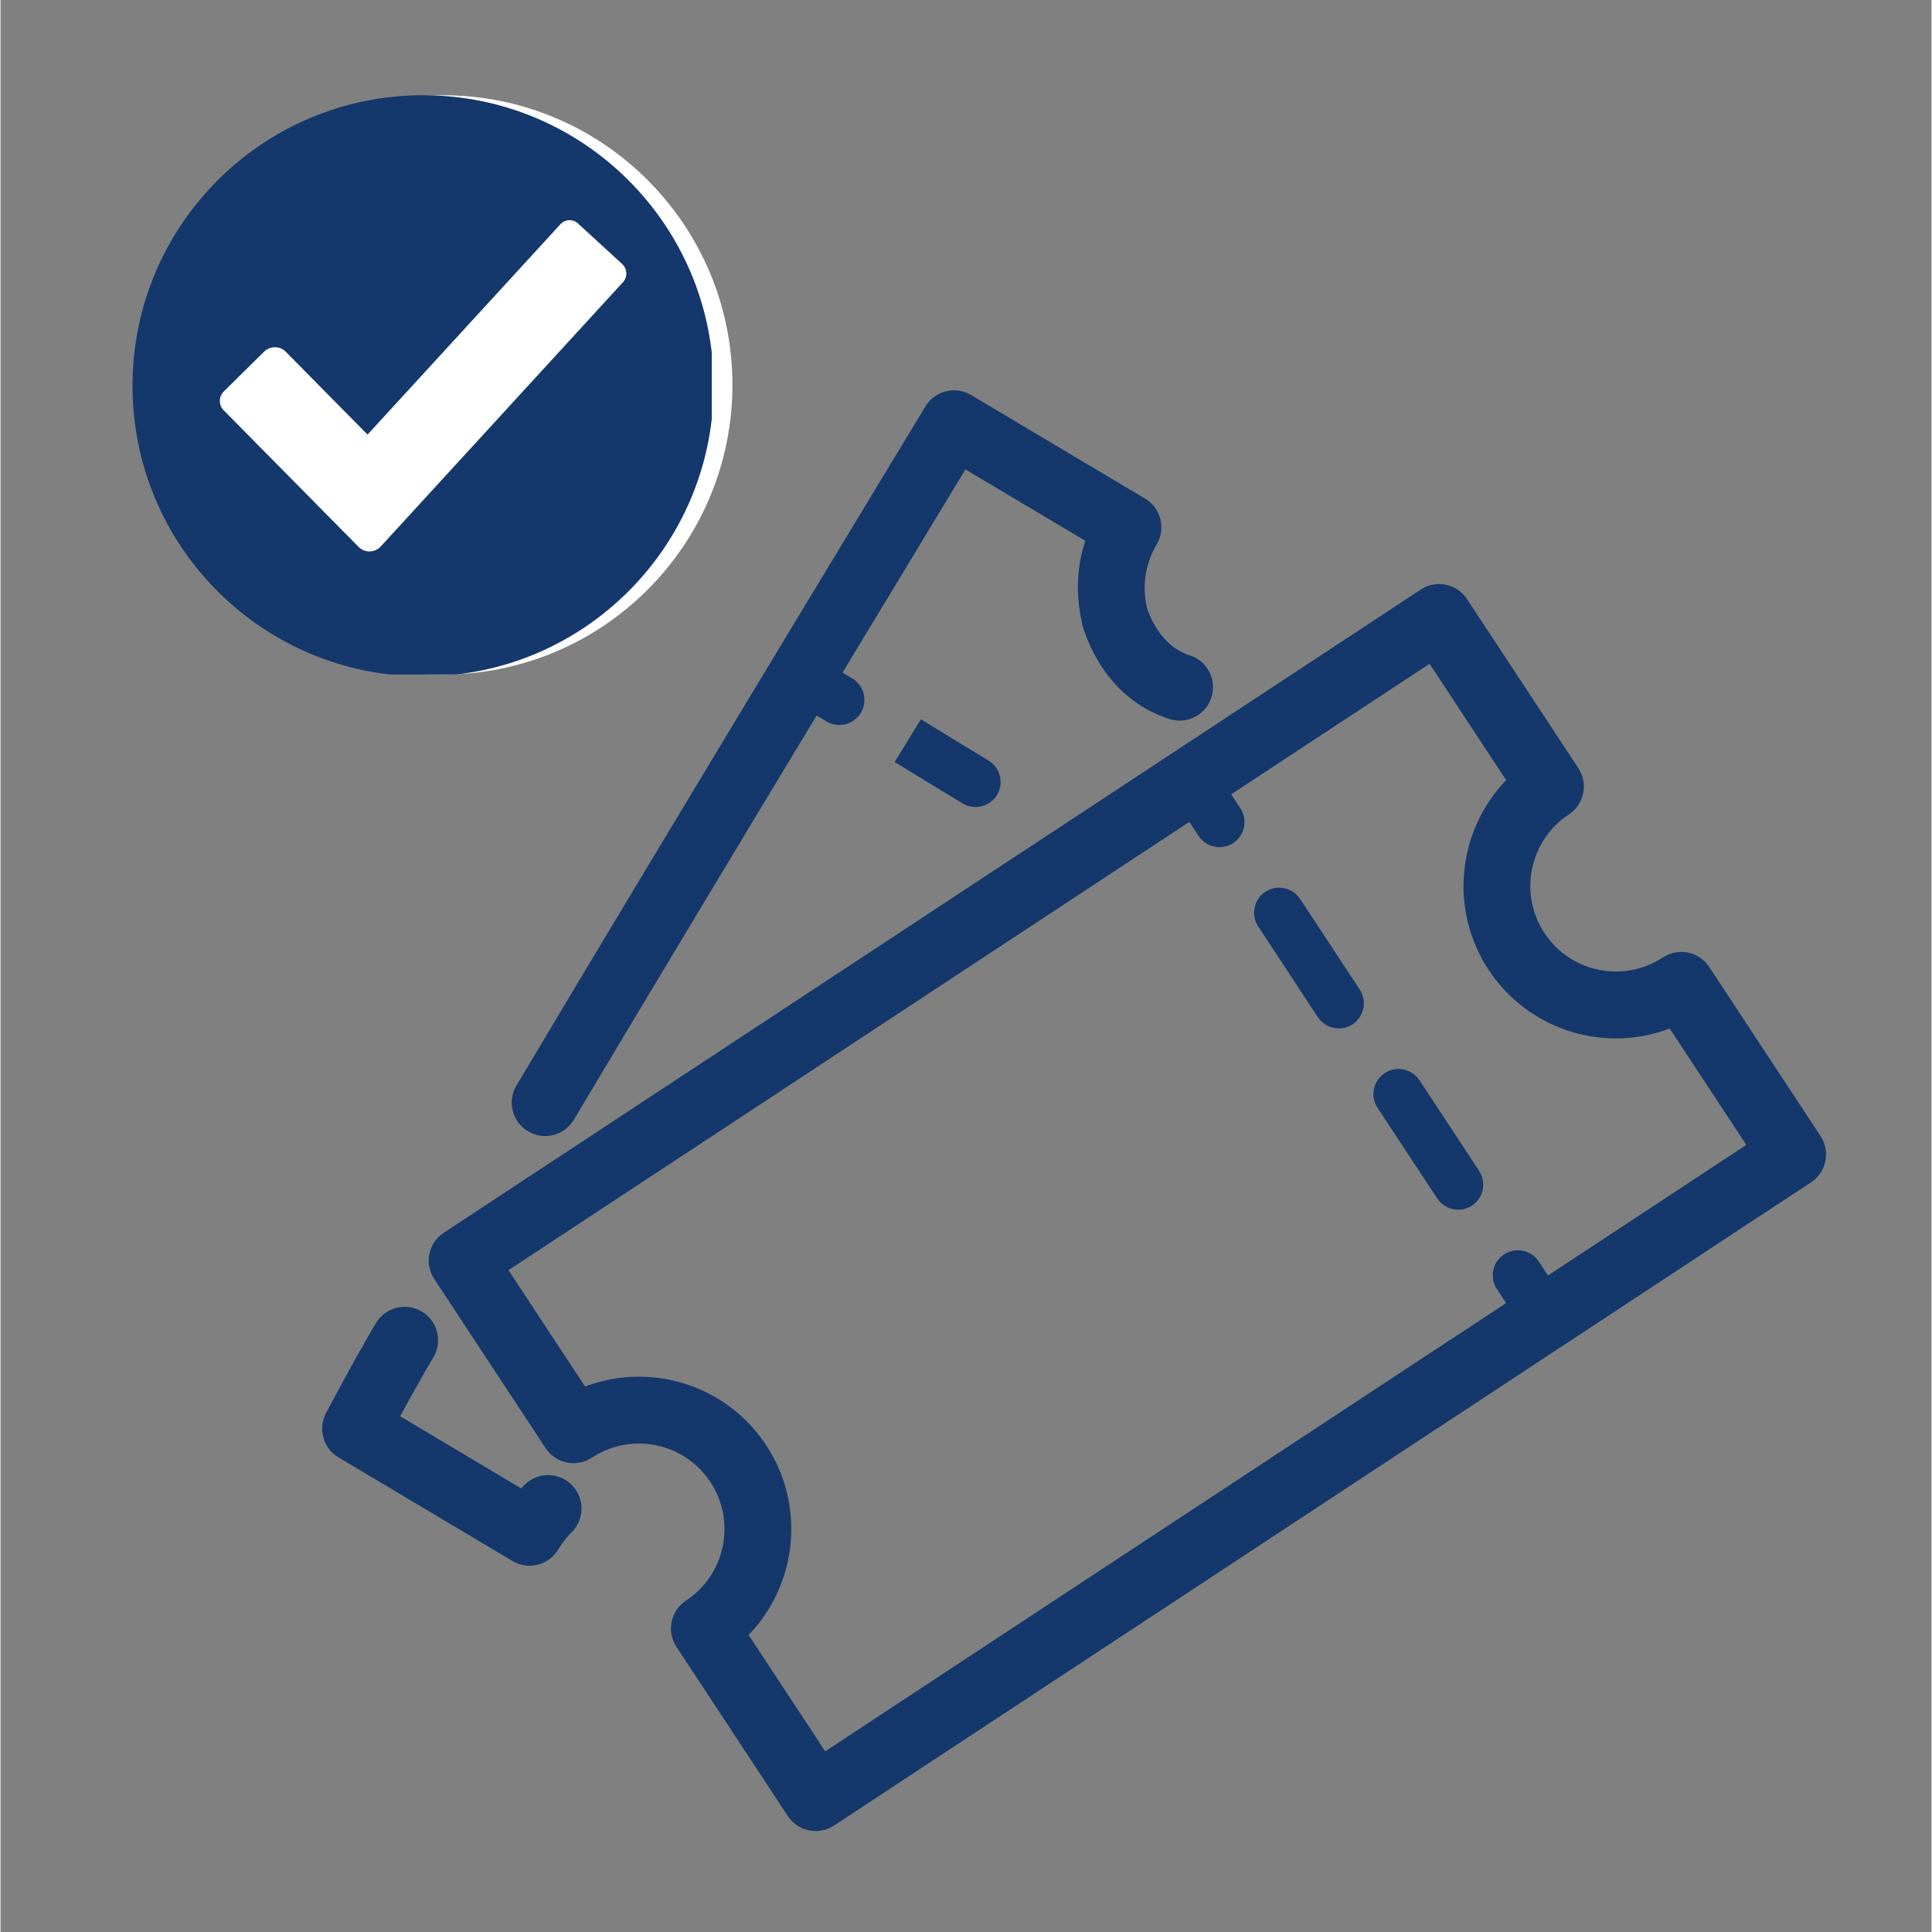 <?xml version="1.0" encoding="UTF-8"?>
<svg xmlns="http://www.w3.org/2000/svg" xmlns:xlink="http://www.w3.org/1999/xlink" width="300" zoomAndPan="magnify" viewBox="0 0 224.88 225" height="300" preserveAspectRatio="xMidYMid meet" version="1.0">
  <rect x="0" y="0" width="224.88" height="225" fill="#808080" stroke="none"/>
  <defs>
    <clipPath id="0ea8c01d5b">
      <path d="M 17.777 11.09 L 85.238 11.09 L 85.238 78.555 L 17.777 78.555 Z M 17.777 11.09 " clip-rule="nonzero"></path>
    </clipPath>
    <clipPath id="c198d0a694">
      <path d="M 51.508 11.09 C 32.879 11.09 17.777 26.191 17.777 44.82 C 17.777 63.453 32.879 78.555 51.508 78.555 C 70.137 78.555 85.238 63.453 85.238 44.82 C 85.238 26.191 70.137 11.09 51.508 11.09 Z M 51.508 11.09 " clip-rule="nonzero"></path>
    </clipPath>
    <clipPath id="889b444191">
      <path d="M 0.777 0.09 L 68.238 0.09 L 68.238 67.555 L 0.777 67.555 Z M 0.777 0.09 " clip-rule="nonzero"></path>
    </clipPath>
    <clipPath id="faf5b25e91">
      <path d="M 34.508 0.09 C 15.879 0.09 0.777 15.191 0.777 33.82 C 0.777 52.453 15.879 67.555 34.508 67.555 C 53.137 67.555 68.238 52.453 68.238 33.82 C 68.238 15.191 53.137 0.09 34.508 0.09 Z M 34.508 0.09 " clip-rule="nonzero"></path>
    </clipPath>
    <clipPath id="7aaacda65e">
      <rect x="0" width="69" y="0" height="68"></rect>
    </clipPath>
    <clipPath id="c92aa1392b">
      <path d="M 15.371 11.09 L 82.832 11.09 L 82.832 78.555 L 15.371 78.555 Z M 15.371 11.09 " clip-rule="nonzero"></path>
    </clipPath>
    <clipPath id="7fe8ff90e8">
      <path d="M 49 68 L 212.98 68 L 212.98 213.59 L 49 213.59 Z M 49 68 " clip-rule="nonzero"></path>
    </clipPath>
  </defs>
  <g clip-path="url(#0ea8c01d5b)">
    <g clip-path="url(#c198d0a694)">
      <g transform="matrix(1, 0, 0, 1, 17, 11)">
        <g clip-path="url(#7aaacda65e)">
          <g clip-path="url(#889b444191)">
            <g clip-path="url(#faf5b25e91)">
              <path fill="#ffffff" d="M 0.777 0.09 L 68.238 0.09 L 68.238 67.555 L 0.777 67.555 Z M 0.777 0.09 " fill-opacity="1" fill-rule="nonzero"></path>
            </g>
          </g>
        </g>
      </g>
    </g>
  </g>
  <g clip-path="url(#c92aa1392b)">
    <path fill="#14386b" d="M 49.211 11.09 C 30.52 11.09 15.371 26.238 15.371 44.93 C 15.371 63.621 30.52 78.77 49.211 78.77 C 67.898 78.77 83.051 63.621 83.051 44.93 C 83.051 26.238 67.898 11.09 49.211 11.09 Z M 72.48 32.879 L 44.281 63.641 C 43.594 64.395 42.414 64.414 41.699 63.688 L 25.988 47.781 C 25.387 47.176 25.395 46.195 26 45.594 L 30.703 40.949 C 31.402 40.262 32.527 40.266 33.219 40.965 L 42.746 50.613 L 65.215 26.105 C 65.75 25.52 66.66 25.48 67.242 26.02 L 72.387 30.734 C 73.008 31.301 73.051 32.262 72.48 32.883 Z M 72.48 32.879 " fill-opacity="1" fill-rule="nonzero"></path>
  </g>
  <g clip-path="url(#7fe8ff90e8)">
    <path fill="#14386b" d="M 79.832 186.406 C 78.035 187.586 77.539 190 78.719 191.793 L 91.684 211.488 C 92.254 212.352 93.141 212.953 94.152 213.16 C 94.41 213.215 94.672 213.242 94.934 213.242 C 95.691 213.242 96.434 213.023 97.074 212.598 L 210.848 137.695 C 211.711 137.129 212.312 136.242 212.52 135.23 C 212.73 134.219 212.527 133.168 211.961 132.305 L 198.996 112.613 C 198.426 111.75 197.539 111.148 196.527 110.938 C 195.52 110.734 194.465 110.934 193.602 111.5 C 191.973 112.574 190.082 113.145 188.137 113.145 C 184.766 113.145 181.648 111.465 179.801 108.656 C 176.777 104.066 178.055 97.875 182.645 94.852 C 183.508 94.285 184.105 93.398 184.316 92.391 C 184.523 91.379 184.32 90.324 183.758 89.465 L 170.789 69.77 C 169.605 67.973 167.195 67.477 165.398 68.66 L 51.625 143.562 C 49.828 144.742 49.332 147.156 50.516 148.953 L 63.48 168.645 C 64.047 169.508 64.934 170.109 65.945 170.32 C 66.953 170.523 68.008 170.324 68.871 169.758 C 70.504 168.684 72.395 168.113 74.336 168.113 C 77.707 168.113 80.824 169.789 82.676 172.602 C 85.695 177.188 84.422 183.383 79.832 186.406 Z M 74.336 160.328 C 72.184 160.328 70.066 160.719 68.078 161.473 L 59.156 147.922 L 138.449 95.719 L 139.52 97.344 C 140.082 98.195 141.012 98.66 141.961 98.66 C 142.512 98.66 143.066 98.504 143.562 98.176 C 144.91 97.289 145.281 95.48 144.395 94.137 L 143.328 92.508 L 166.426 77.301 L 175.348 90.852 C 169.711 96.691 168.652 105.879 173.297 112.938 C 176.594 117.941 182.141 120.93 188.137 120.93 C 190.289 120.93 192.406 120.539 194.398 119.785 L 203.316 133.336 L 180.215 148.543 L 179.145 146.918 C 178.262 145.57 176.453 145.203 175.102 146.086 C 173.758 146.973 173.383 148.781 174.27 150.129 L 175.34 151.754 L 96.043 203.957 L 87.125 190.406 C 92.762 184.566 93.82 175.379 89.176 168.32 C 85.883 163.316 80.336 160.328 74.336 160.328 Z M 74.336 160.328 " fill-opacity="1" fill-rule="nonzero"></path>
  </g>
  <path fill="#14386b" d="M 167.32 139.574 C 167.883 140.422 168.812 140.887 169.762 140.887 C 170.312 140.887 170.871 140.73 171.363 140.402 C 172.711 139.516 173.082 137.707 172.199 136.359 L 165.246 125.805 C 164.359 124.457 162.547 124.09 161.203 124.973 C 159.855 125.859 159.484 127.668 160.367 129.016 Z M 167.32 139.574 " fill-opacity="1" fill-rule="nonzero"></path>
  <path fill="#14386b" d="M 153.418 118.457 C 153.98 119.309 154.91 119.77 155.859 119.77 C 156.41 119.77 156.969 119.613 157.465 119.289 C 158.809 118.402 159.18 116.594 158.297 115.246 L 151.348 104.691 C 150.461 103.344 148.652 102.977 147.301 103.855 C 145.957 104.746 145.586 106.555 146.469 107.898 Z M 153.418 118.457 " fill-opacity="1" fill-rule="nonzero"></path>
  <path fill="#14386b" d="M 134.648 63.398 C 135.746 61.555 135.141 59.164 133.293 58.066 L 113.035 46.004 C 111.195 44.91 108.824 45.504 107.719 47.328 C 107.418 47.824 77.477 97.211 60.086 126.418 C 58.984 128.266 59.59 130.652 61.438 131.754 C 62.062 132.125 62.75 132.305 63.426 132.305 C 64.75 132.305 66.047 131.625 66.773 130.402 C 74.891 116.766 85.746 98.734 95.043 83.332 L 96.199 84.02 C 96.668 84.301 97.18 84.43 97.691 84.43 C 98.684 84.43 99.652 83.922 100.199 83.008 C 101.023 81.621 100.57 79.828 99.184 79.004 L 98.059 78.332 C 104.359 67.902 109.641 59.176 112.371 54.668 L 126.332 62.98 C 125.336 66.012 125.207 69.254 125.934 72.43 C 125.938 72.461 125.945 72.492 125.949 72.527 C 125.984 72.668 125.992 72.809 126.027 72.949 C 126.039 72.996 126.062 73.035 126.078 73.082 C 126.09 73.125 126.094 73.172 126.109 73.219 C 127.898 78.527 131.465 82.262 136.148 83.738 C 136.535 83.863 136.93 83.922 137.32 83.922 C 138.973 83.922 140.508 82.859 141.027 81.199 C 141.676 79.148 140.539 76.965 138.488 76.316 C 136.281 75.621 134.535 73.695 133.547 70.895 C 132.91 68.328 133.293 65.672 134.648 63.398 Z M 134.648 63.398 " fill-opacity="1" fill-rule="nonzero"></path>
  <path fill="#14386b" d="M 49.059 152.738 C 47.207 151.637 44.82 152.246 43.723 154.09 C 41.082 158.527 38.035 164.332 37.906 164.578 C 36.945 166.41 37.586 168.672 39.363 169.727 L 59.621 181.793 C 60.23 182.152 60.918 182.34 61.613 182.34 C 61.934 182.34 62.254 182.301 62.57 182.219 C 63.574 181.965 64.434 181.324 64.961 180.438 C 65.395 179.707 65.914 179.039 66.512 178.449 C 68.039 176.938 68.051 174.473 66.539 172.945 C 65.027 171.418 62.566 171.406 61.035 172.918 C 60.898 173.055 60.762 173.191 60.629 173.332 L 46.539 164.941 C 47.637 162.918 49.094 160.285 50.41 158.074 C 51.508 156.227 50.906 153.836 49.059 152.738 Z M 49.059 152.738 " fill-opacity="1" fill-rule="nonzero"></path>
  <path fill="#14386b" d="M 107.184 83.766 L 104.133 88.742 C 104.133 88.742 110.805 92.832 112.055 93.578 C 112.523 93.859 113.039 93.988 113.547 93.988 C 114.539 93.988 115.512 93.48 116.059 92.562 C 116.883 91.18 116.43 89.387 115.043 88.562 C 113.797 87.82 107.184 83.77 107.184 83.766 Z M 107.184 83.766 " fill-opacity="1" fill-rule="nonzero"></path>
</svg>
